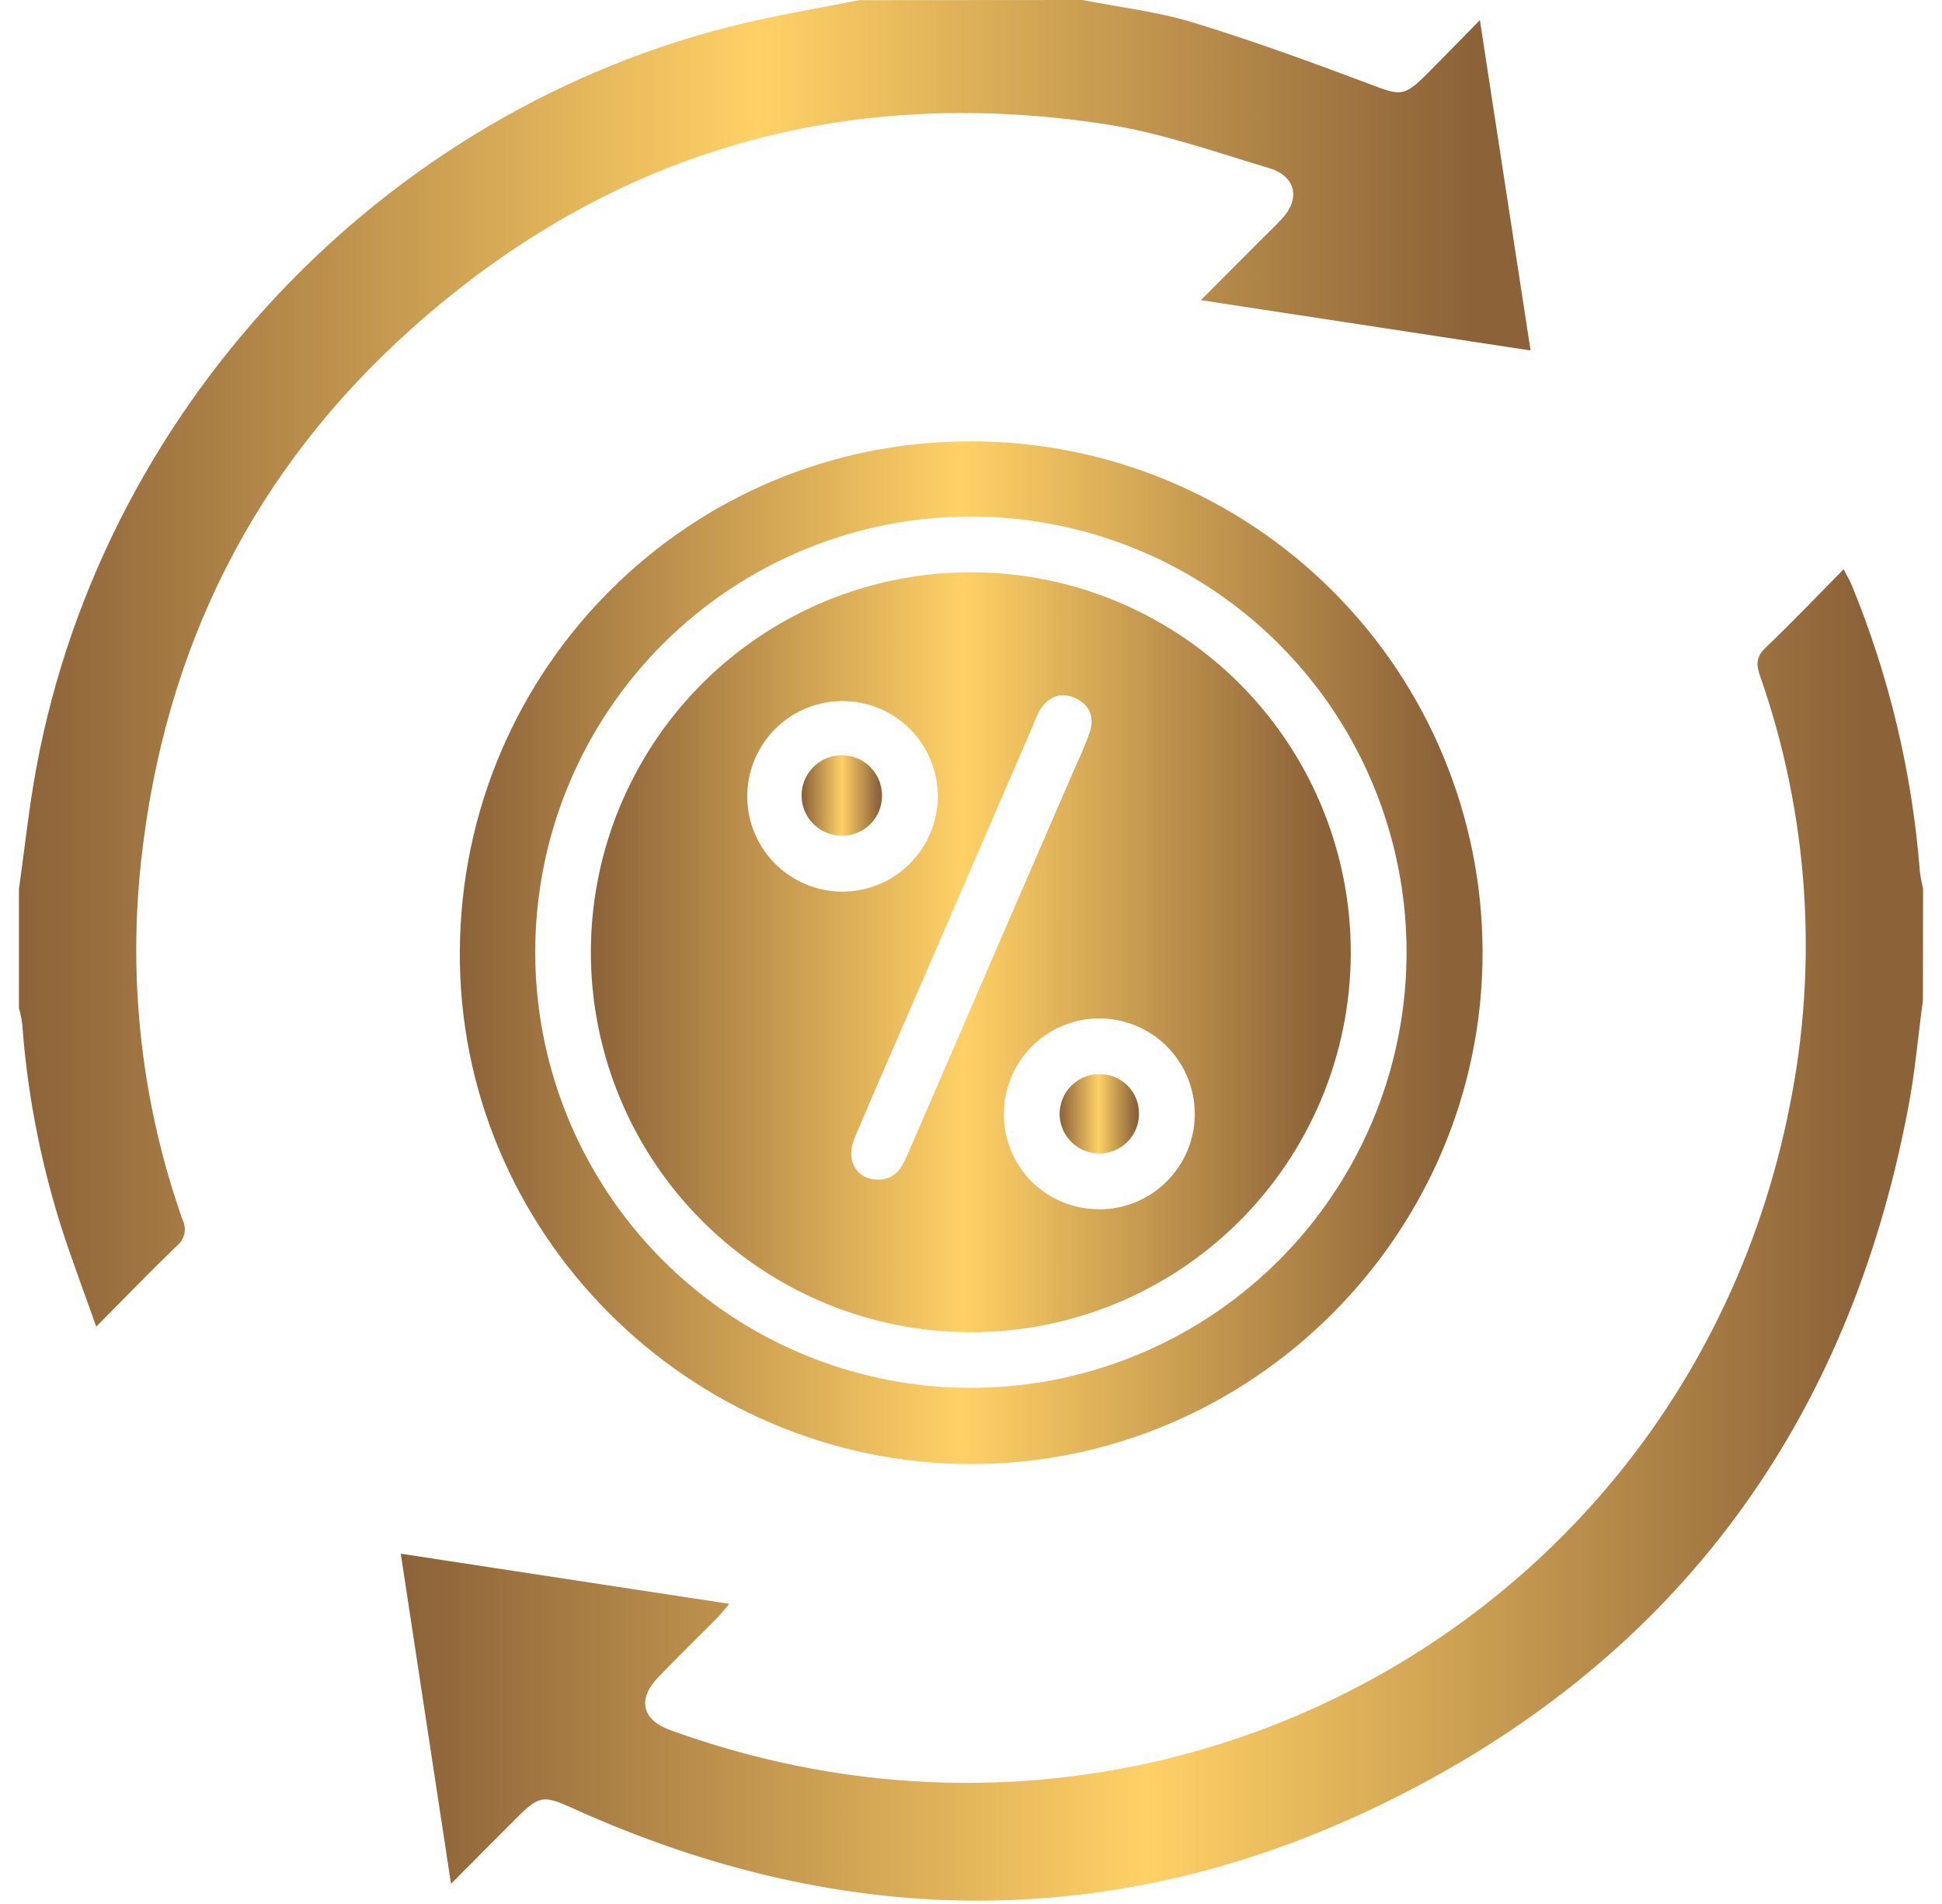 <svg xmlns="http://www.w3.org/2000/svg" width="51" height="50" viewBox="0 0 51 50" fill="none"><g id="Layer_1" clip-path="url(#clip0_630_5588)"><path id="Vector" d="M28.43 0H50.5V23.34C50.462 23.183 50.434 23.024 50.414 22.865C50.213 20.284 49.609 17.751 48.624 15.357C48.573 15.233 48.501 15.117 48.413 14.945C47.7 15.667 47.051 16.35 46.368 17C46.126 17.23 46.108 17.426 46.211 17.723C47.49 21.365 47.76 25.286 46.992 29.069C44.333 42.471 30.491 50.129 17.583 45.423C16.85 45.155 16.736 44.604 17.289 44.038C17.801 43.517 18.331 42.996 18.841 42.475C18.938 42.378 19.021 42.266 19.15 42.115L10.526 40.801L11.854 49.467L13.57 47.745C14.162 47.152 14.28 47.134 15.018 47.469C22.276 50.764 29.556 50.772 36.665 47.197C44.12 43.453 48.56 37.314 50.116 29.109C50.293 28.173 50.376 27.217 50.507 26.27V50H0.5V26.465C0.538 26.605 0.567 26.748 0.586 26.892C0.716 28.66 1.047 30.407 1.574 32.1C1.853 32.992 2.189 33.867 2.529 34.835C3.289 34.069 3.954 33.38 4.643 32.715C4.743 32.637 4.813 32.527 4.842 32.404C4.87 32.281 4.855 32.151 4.799 32.038C3.732 29.02 3.36 25.8 3.71 22.619C4.312 17.047 6.664 12.324 10.842 8.602C16.033 3.977 22.142 2.208 29.014 3.254C30.48 3.477 31.906 3.984 33.336 4.411C34.035 4.621 34.159 5.216 33.677 5.733C33.478 5.948 33.264 6.15 33.057 6.357L31.537 7.878L40.194 9.201C39.746 6.281 39.314 3.461 38.863 0.523C38.358 1.044 37.931 1.479 37.497 1.914C36.867 2.548 36.78 2.513 35.969 2.204C34.439 1.624 32.896 1.064 31.331 0.587C30.391 0.306 29.398 0.191 28.43 0ZM25.487 38.447C32.879 38.461 38.941 32.395 38.93 24.997C38.925 21.441 37.509 18.031 34.993 15.517C32.478 13.002 29.067 11.589 25.51 11.586C18.113 11.568 12.118 17.538 12.072 24.97C12.025 32.354 18.078 38.434 25.487 38.447Z"></path><path id="Vector_2" d="M28.43 0C29.399 0.191 30.391 0.305 31.331 0.591C32.894 1.068 34.44 1.633 35.969 2.208C36.781 2.517 36.868 2.552 37.498 1.918C37.932 1.483 38.359 1.043 38.864 0.527C39.315 3.465 39.747 6.285 40.195 9.204L31.537 7.882L33.053 6.361C33.26 6.154 33.473 5.952 33.672 5.737C34.154 5.216 34.031 4.625 33.331 4.415C31.899 3.988 30.476 3.48 29.01 3.258C22.137 2.216 16.028 3.98 10.838 8.605C6.66 12.328 4.308 17.051 3.705 22.622C3.356 25.804 3.729 29.024 4.798 32.042C4.853 32.155 4.868 32.285 4.84 32.408C4.811 32.531 4.741 32.641 4.641 32.719C3.952 33.384 3.287 34.073 2.527 34.839C2.187 33.87 1.851 32.995 1.572 32.104C1.045 30.411 0.714 28.664 0.584 26.896C0.565 26.752 0.536 26.609 0.498 26.469V23.344C0.628 22.432 0.727 21.512 0.878 20.6C2.488 10.889 9.993 2.853 19.572 0.602C20.563 0.368 21.57 0.202 22.567 0.004L28.43 0Z" fill="url(#paint0_linear_630_5588)"></path><path id="Vector_3" d="M50.499 26.27C50.369 27.217 50.292 28.173 50.109 29.109C48.553 37.312 44.106 43.453 36.656 47.199C29.546 50.775 22.266 50.767 15.008 47.471C14.27 47.137 14.152 47.155 13.56 47.747L11.844 49.47L10.525 40.801L19.152 42.118C19.021 42.27 18.939 42.379 18.843 42.479C18.322 43 17.801 43.51 17.291 44.042C16.738 44.608 16.852 45.159 17.585 45.427C30.493 50.133 44.335 42.475 46.995 29.073C47.763 25.29 47.493 21.369 46.214 17.727C46.111 17.43 46.13 17.234 46.372 17.004C47.054 16.353 47.704 15.671 48.416 14.949C48.505 15.121 48.576 15.237 48.627 15.361C49.612 17.755 50.216 20.288 50.417 22.869C50.437 23.028 50.466 23.187 50.503 23.344L50.499 26.27Z" fill="url(#paint1_linear_630_5588)"></path><path id="Vector_4" d="M22.571 0C21.572 0.198 20.566 0.365 19.576 0.598C10.002 2.849 2.492 10.884 0.882 20.596C0.731 21.508 0.622 22.426 0.502 23.34V0H22.571Z"></path><path id="Vector_5" d="M25.488 38.447C18.079 38.434 12.026 32.354 12.076 24.974C12.123 17.542 18.118 11.572 25.515 11.59C29.072 11.593 32.483 13.006 34.998 15.521C37.514 18.035 38.93 21.445 38.935 25.001C38.942 32.395 32.88 38.457 25.488 38.447ZM14.056 24.983C14.051 27.245 14.718 29.458 15.971 31.342C17.224 33.226 19.007 34.696 21.096 35.566C23.184 36.436 25.483 36.668 27.703 36.232C29.923 35.796 31.964 34.711 33.568 33.115C35.171 31.519 36.266 29.484 36.713 27.266C37.16 25.048 36.939 22.748 36.079 20.655C35.219 18.563 33.758 16.772 31.881 15.51C30.003 14.248 27.793 13.57 25.531 13.564C24.027 13.559 22.537 13.85 21.147 14.422C19.756 14.993 18.491 15.833 17.425 16.894C16.36 17.955 15.513 19.215 14.935 20.603C14.357 21.991 14.058 23.48 14.056 24.983Z" fill="url(#paint2_linear_630_5588)"></path><path id="Vector_6" d="M14.055 24.983C14.058 22.721 14.732 20.51 15.992 18.63C17.252 16.751 19.04 15.287 21.132 14.424C23.223 13.561 25.524 13.337 27.742 13.781C29.961 14.226 31.998 15.318 33.596 16.919C35.194 18.521 36.281 20.561 36.72 22.78C37.159 25 36.93 27.3 36.062 29.39C35.194 31.479 33.726 33.264 31.843 34.519C29.961 35.775 27.748 36.444 25.486 36.441C23.983 36.441 22.494 36.143 21.106 35.567C19.718 34.99 18.457 34.146 17.395 33.082C16.333 32.018 15.492 30.755 14.919 29.365C14.346 27.975 14.052 26.486 14.055 24.983ZM25.454 34.984C27.427 34.993 29.357 34.416 31.002 33.328C32.647 32.239 33.932 30.688 34.696 28.869C35.459 27.05 35.667 25.046 35.292 23.11C34.917 21.174 33.977 19.392 32.589 17.989C31.202 16.587 29.431 15.628 27.498 15.232C25.566 14.836 23.56 15.022 21.733 15.765C19.907 16.509 18.341 17.778 17.235 19.411C16.129 21.044 15.531 22.968 15.518 24.94C15.509 26.253 15.758 27.554 16.253 28.77C16.747 29.986 17.477 31.093 18.401 32.026C19.324 32.959 20.422 33.701 21.633 34.208C22.843 34.716 24.142 34.98 25.454 34.984Z"></path><path id="Vector_7" d="M25.455 34.984C23.48 34.976 21.553 34.383 19.916 33.279C18.279 32.175 17.007 30.61 16.259 28.782C15.512 26.954 15.324 24.946 15.719 23.012C16.114 21.077 17.074 19.303 18.477 17.914C19.88 16.526 21.664 15.584 23.603 15.21C25.541 14.835 27.548 15.044 29.367 15.81C31.187 16.577 32.739 17.866 33.825 19.514C34.912 21.162 35.486 23.096 35.473 25.07C35.459 27.713 34.395 30.242 32.517 32.101C30.638 33.961 28.098 34.998 25.455 34.984ZM23.068 30.977C23.534 30.977 23.691 30.642 23.849 30.286C25.316 26.891 26.784 23.496 28.256 20.102C28.396 19.81 28.52 19.51 28.627 19.204C28.743 18.814 28.606 18.488 28.218 18.324C27.83 18.16 27.521 18.309 27.306 18.652C27.244 18.766 27.191 18.884 27.146 19.006L24.034 26.198C23.506 27.418 22.971 28.637 22.452 29.862C22.189 30.469 22.489 30.982 23.068 30.977ZM28.847 31.758C29.343 31.762 29.829 31.62 30.243 31.348C30.658 31.077 30.983 30.688 31.177 30.232C31.371 29.776 31.425 29.272 31.333 28.785C31.241 28.298 31.006 27.849 30.659 27.495C30.311 27.141 29.867 26.899 29.381 26.797C28.896 26.696 28.392 26.741 27.932 26.927C27.472 27.113 27.078 27.43 26.799 27.84C26.52 28.25 26.368 28.733 26.364 29.229C26.358 29.559 26.419 29.886 26.541 30.192C26.663 30.498 26.845 30.777 27.076 31.012C27.308 31.247 27.583 31.433 27.887 31.561C28.191 31.688 28.517 31.754 28.847 31.754V31.758ZM24.629 20.914C24.63 20.42 24.484 19.937 24.21 19.526C23.936 19.114 23.546 18.793 23.09 18.603C22.634 18.413 22.132 18.362 21.647 18.457C21.163 18.551 20.716 18.787 20.365 19.135C20.014 19.483 19.774 19.927 19.675 20.411C19.576 20.895 19.622 21.397 19.808 21.855C19.994 22.313 20.311 22.705 20.72 22.983C21.129 23.26 21.611 23.411 22.105 23.415C22.435 23.417 22.763 23.354 23.069 23.229C23.374 23.104 23.653 22.92 23.887 22.687C24.122 22.454 24.308 22.177 24.435 21.872C24.563 21.568 24.629 21.241 24.629 20.91V20.914Z" fill="url(#paint3_linear_630_5588)"></path><path id="Vector_8" d="M23.07 30.977C22.489 30.977 22.189 30.469 22.446 29.862C22.967 28.637 23.499 27.418 24.028 26.198L27.14 19.006C27.184 18.885 27.238 18.766 27.3 18.652C27.516 18.309 27.821 18.16 28.212 18.324C28.602 18.488 28.732 18.812 28.62 19.204C28.514 19.51 28.39 19.81 28.249 20.102C26.781 23.497 25.312 26.892 23.843 30.287C23.691 30.645 23.535 30.978 23.07 30.977Z"></path><path id="Vector_9" d="M28.846 31.754C28.351 31.749 27.867 31.598 27.458 31.318C27.048 31.039 26.731 30.645 26.545 30.185C26.36 29.725 26.315 29.221 26.416 28.735C26.517 28.25 26.76 27.806 27.114 27.459C27.468 27.111 27.917 26.877 28.404 26.785C28.891 26.692 29.394 26.747 29.851 26.941C30.307 27.135 30.695 27.46 30.967 27.874C31.238 28.289 31.381 28.775 31.376 29.271C31.376 29.601 31.311 29.928 31.183 30.232C31.055 30.537 30.868 30.813 30.633 31.044C30.397 31.275 30.118 31.457 29.811 31.579C29.504 31.701 29.176 31.76 28.846 31.754ZM29.911 29.25C29.911 29.045 29.851 28.844 29.737 28.673C29.623 28.502 29.461 28.369 29.272 28.289C29.082 28.21 28.874 28.188 28.672 28.227C28.471 28.266 28.285 28.364 28.139 28.508C27.992 28.652 27.892 28.836 27.85 29.037C27.808 29.238 27.826 29.447 27.903 29.638C27.979 29.828 28.11 29.992 28.28 30.108C28.449 30.225 28.649 30.289 28.854 30.292C28.993 30.296 29.131 30.272 29.26 30.221C29.389 30.171 29.507 30.094 29.605 29.997C29.704 29.9 29.782 29.783 29.835 29.655C29.888 29.526 29.913 29.389 29.911 29.25Z"></path><path id="Vector_10" d="M24.628 20.91C24.62 21.405 24.466 21.886 24.185 22.293C23.904 22.7 23.509 23.014 23.049 23.197C22.59 23.379 22.087 23.422 21.603 23.318C21.119 23.215 20.677 22.971 20.332 22.616C19.987 22.262 19.755 21.814 19.665 21.327C19.575 20.841 19.631 20.339 19.826 19.885C20.02 19.43 20.346 19.044 20.76 18.774C21.174 18.504 21.66 18.363 22.154 18.368C22.818 18.38 23.451 18.654 23.914 19.13C24.377 19.606 24.634 20.246 24.628 20.91ZM23.162 20.904C23.162 20.698 23.101 20.498 22.987 20.327C22.874 20.156 22.712 20.022 22.523 19.943C22.334 19.864 22.125 19.842 21.924 19.881C21.722 19.92 21.536 20.017 21.39 20.161C21.244 20.305 21.143 20.489 21.101 20.689C21.058 20.89 21.077 21.099 21.153 21.29C21.229 21.48 21.359 21.644 21.528 21.761C21.697 21.878 21.897 21.942 22.102 21.945C22.24 21.948 22.378 21.922 22.506 21.871C22.635 21.82 22.752 21.744 22.85 21.647C22.949 21.55 23.027 21.434 23.081 21.306C23.134 21.179 23.162 21.042 23.162 20.904Z"></path><path id="Vector_11" d="M29.912 29.25C29.912 29.456 29.851 29.657 29.737 29.828C29.623 29.999 29.46 30.132 29.271 30.211C29.081 30.291 28.872 30.312 28.67 30.272C28.469 30.233 28.283 30.135 28.137 29.99C27.991 29.846 27.891 29.661 27.849 29.46C27.808 29.258 27.827 29.049 27.904 28.859C27.982 28.668 28.114 28.505 28.284 28.389C28.453 28.273 28.654 28.21 28.859 28.208C28.998 28.205 29.135 28.229 29.264 28.28C29.393 28.331 29.509 28.407 29.608 28.505C29.706 28.602 29.784 28.718 29.836 28.846C29.888 28.974 29.914 29.112 29.912 29.25Z" fill="url(#paint4_linear_630_5588)"></path><path id="Vector_12" d="M23.163 20.904C23.163 21.042 23.135 21.179 23.082 21.307C23.028 21.434 22.95 21.55 22.851 21.647C22.753 21.744 22.636 21.82 22.507 21.871C22.378 21.923 22.241 21.948 22.103 21.945C21.893 21.945 21.689 21.882 21.516 21.764C21.342 21.647 21.208 21.481 21.129 21.287C21.05 21.093 21.03 20.881 21.073 20.676C21.115 20.471 21.217 20.283 21.367 20.136C21.516 19.989 21.705 19.89 21.911 19.852C22.117 19.813 22.329 19.836 22.522 19.918C22.714 20 22.878 20.138 22.992 20.314C23.106 20.489 23.166 20.694 23.163 20.904Z" fill="url(#paint5_linear_630_5588)"></path></g><defs><linearGradient id="paint0_linear_630_5588" x1="0.501" y1="17.419" x2="40.195" y2="17.419" gradientUnits="userSpaceOnUse"><stop stop-color="#8C6239"></stop><stop offset="0.49" stop-color="#FFD166"></stop><stop offset="0.96" stop-color="#8C6239"></stop></linearGradient><linearGradient id="paint1_linear_630_5588" x1="10.523" y1="32.43" x2="50.499" y2="32.43" gradientUnits="userSpaceOnUse"><stop stop-color="#8C6239"></stop><stop offset="0.49" stop-color="#FFD166"></stop><stop offset="0.96" stop-color="#8C6239"></stop></linearGradient><linearGradient id="paint2_linear_630_5588" x1="12.073" y1="25.018" x2="38.931" y2="25.018" gradientUnits="userSpaceOnUse"><stop stop-color="#8C6239"></stop><stop offset="0.49" stop-color="#FFD166"></stop><stop offset="0.96" stop-color="#8C6239"></stop></linearGradient><linearGradient id="paint3_linear_630_5588" x1="15.517" y1="25.006" x2="35.474" y2="25.006" gradientUnits="userSpaceOnUse"><stop stop-color="#8C6239"></stop><stop offset="0.49" stop-color="#FFD166"></stop><stop offset="0.96" stop-color="#8C6239"></stop></linearGradient><linearGradient id="paint4_linear_630_5588" x1="27.828" y1="29.249" x2="29.912" y2="29.249" gradientUnits="userSpaceOnUse"><stop stop-color="#8C6239"></stop><stop offset="0.49" stop-color="#FFD166"></stop><stop offset="0.96" stop-color="#8C6239"></stop></linearGradient><linearGradient id="paint5_linear_630_5588" x1="21.09" y1="20.891" x2="23.164" y2="20.891" gradientUnits="userSpaceOnUse"><stop stop-color="#8C6239"></stop><stop offset="0.49" stop-color="#FFD166"></stop><stop offset="0.96" stop-color="#8C6239"></stop></linearGradient><clipPath id="clip0_630_5588"><rect width="50" height="50" fill="white" transform="translate(0.5)"></rect></clipPath></defs></svg>